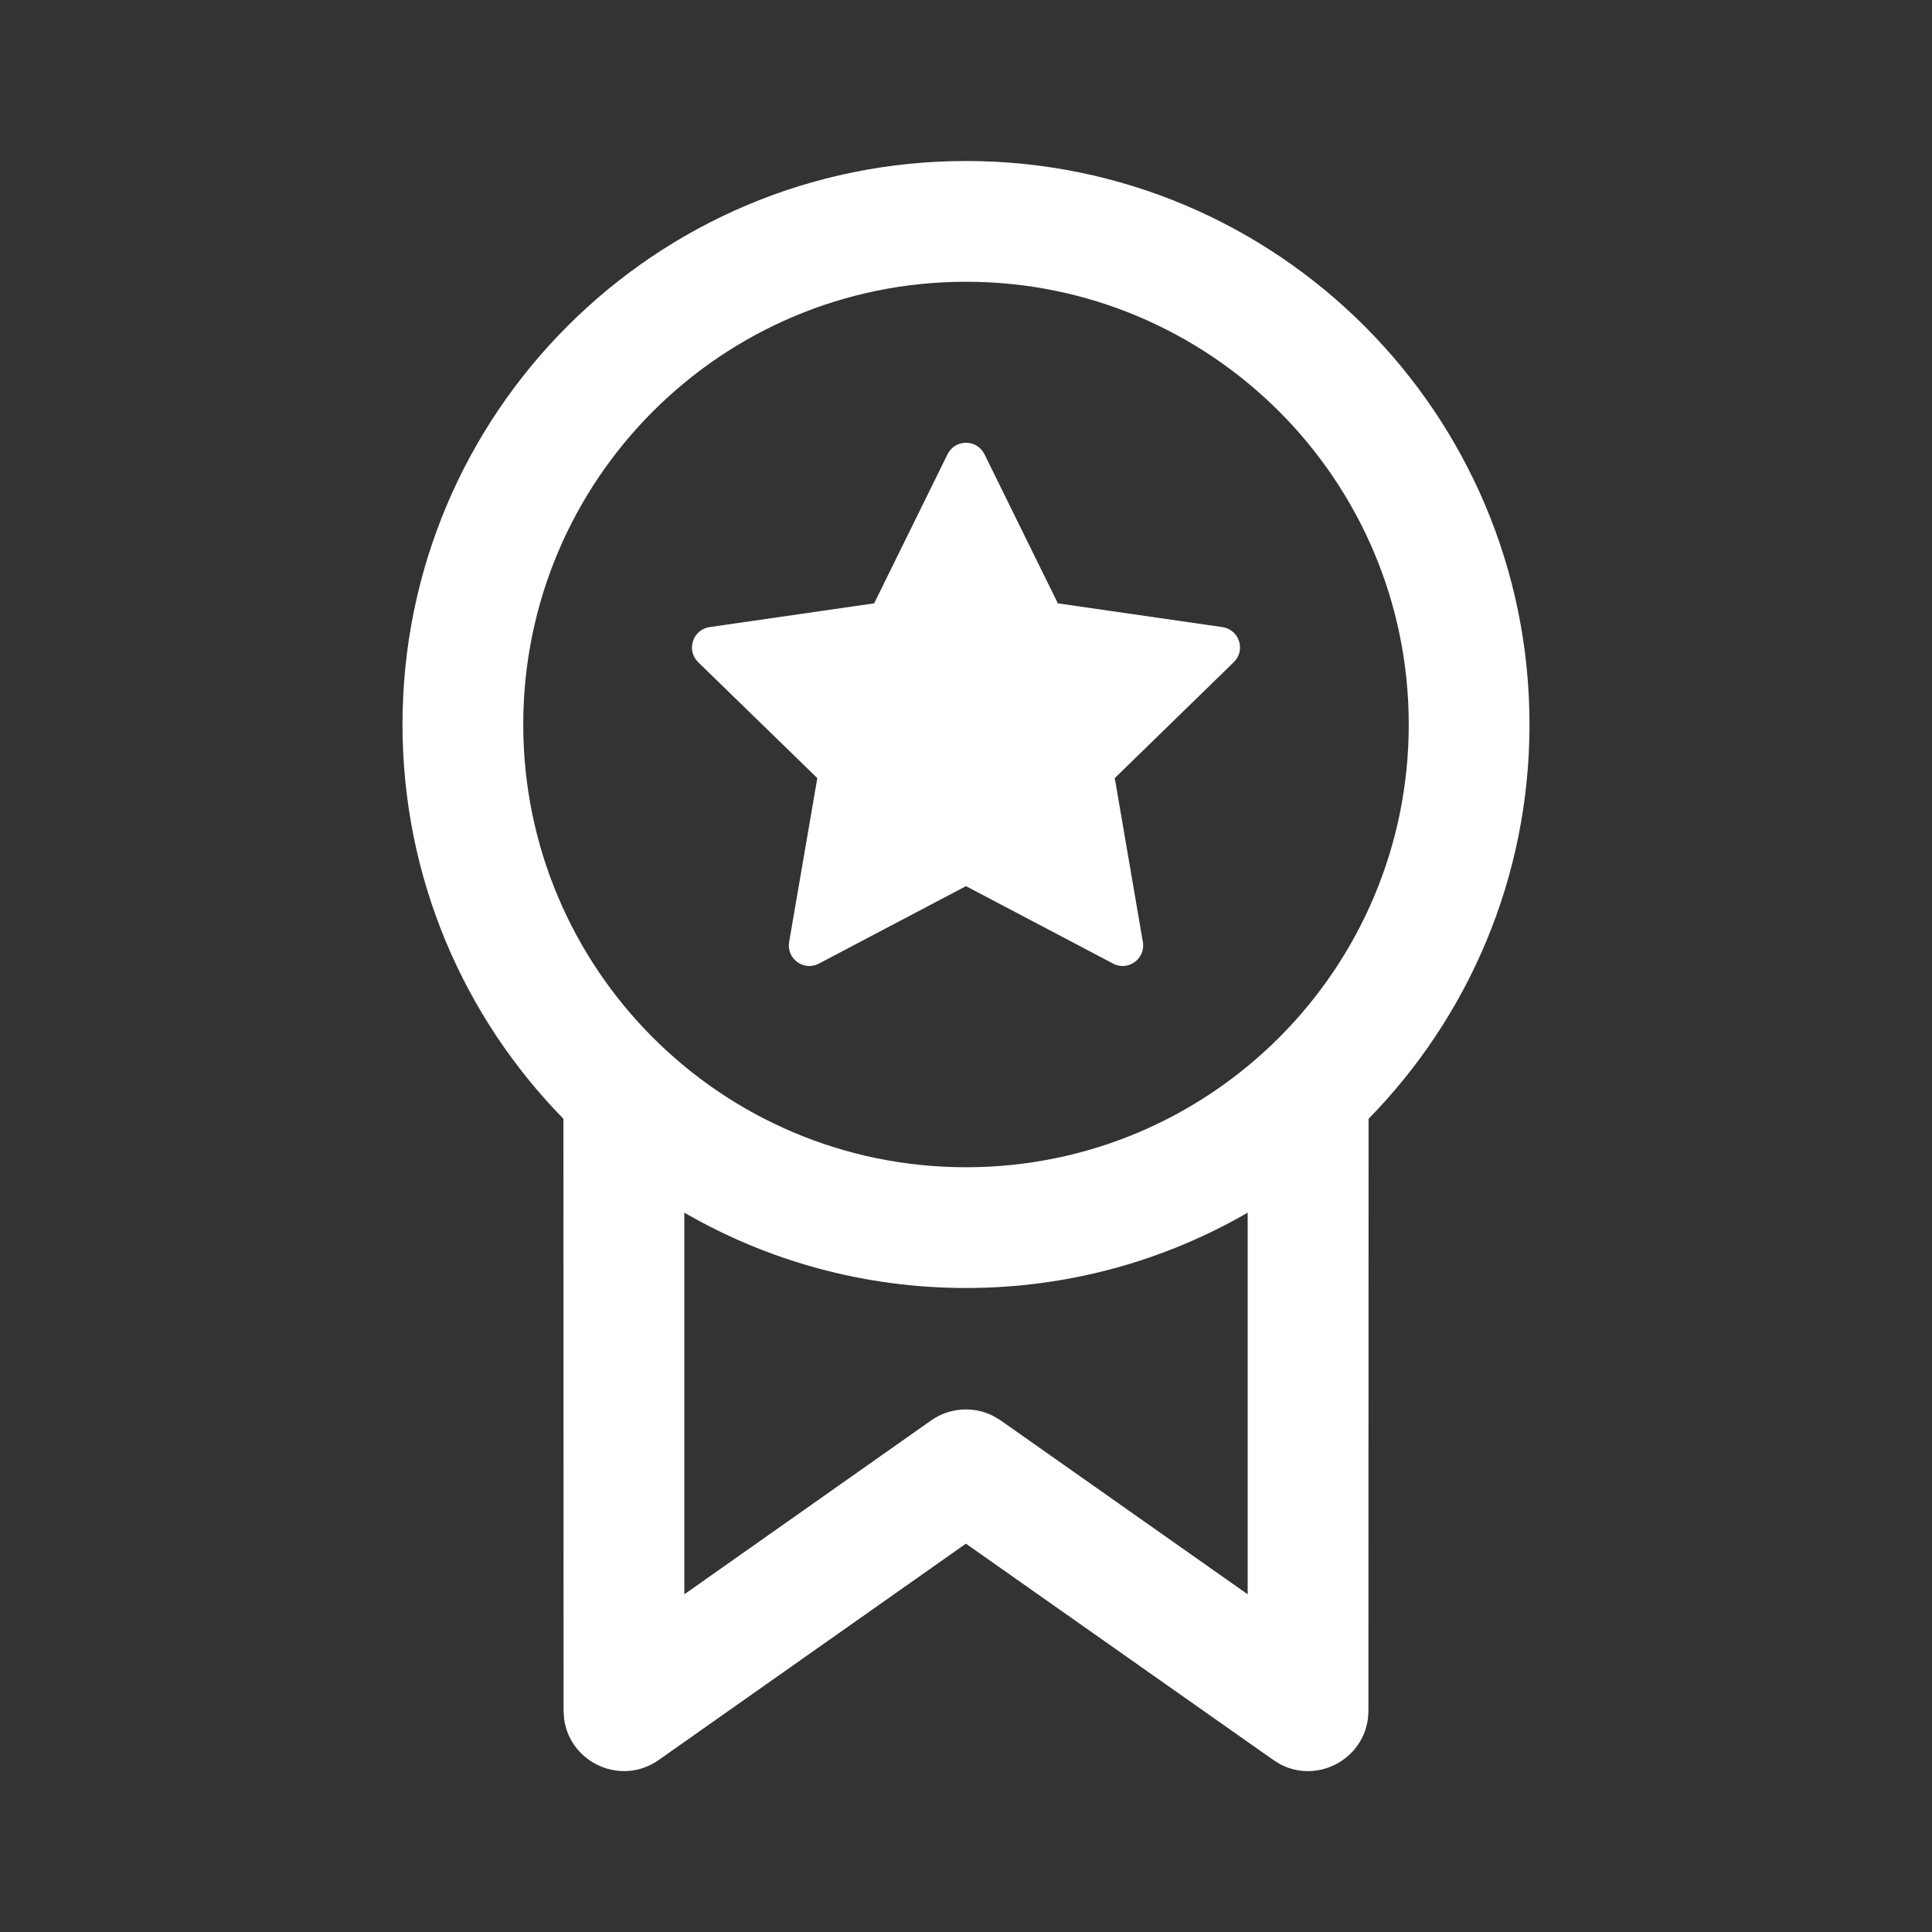 <svg width="24" height="24" viewBox="0 0 24 24" fill="none" xmlns="http://www.w3.org/2000/svg">
  <rect x="0" y="0" width="24" height="24" fill="#333333" stroke="none"/>
  <path
    d="M12.229 5.642L13.141 7.495L15.185 7.79C15.395 7.821 15.478 8.078 15.327 8.225L13.848 9.666L14.197 11.701C14.233 11.91 14.014 12.069 13.827 11.97L12 11.008L10.173 11.97C9.986 12.069 9.767 11.91 9.803 11.701L10.153 9.666L8.673 8.226C8.522 8.078 8.605 7.821 8.815 7.79L10.859 7.495L11.771 5.642C11.865 5.453 12.135 5.453 12.229 5.642ZM19 9C19 5.134 15.866 2 12 2C8.134 2 5 5.134 5 9C5 10.907 5.763 12.636 6.999 13.898L7.001 21.25L7.008 21.355C7.081 21.897 7.715 22.193 8.183 21.863L11.999 19.176L15.818 21.863L15.907 21.918C16.393 22.171 16.999 21.822 16.999 21.25L17.001 13.898C18.237 12.636 19 10.907 19 9ZM15.499 15.064L15.499 19.805L12.431 17.645L12.33 17.585C12.087 17.466 11.794 17.486 11.567 17.645L8.501 19.805L8.501 15.064C9.53 15.659 10.725 16 12 16C13.275 16 14.47 15.659 15.499 15.064ZM6.5 9C6.5 5.962 8.962 3.5 12 3.5C15.038 3.5 17.5 5.962 17.5 9C17.5 12.038 15.038 14.5 12 14.5C8.962 14.5 6.5 12.038 6.5 9Z"
    fill="white" />
</svg>